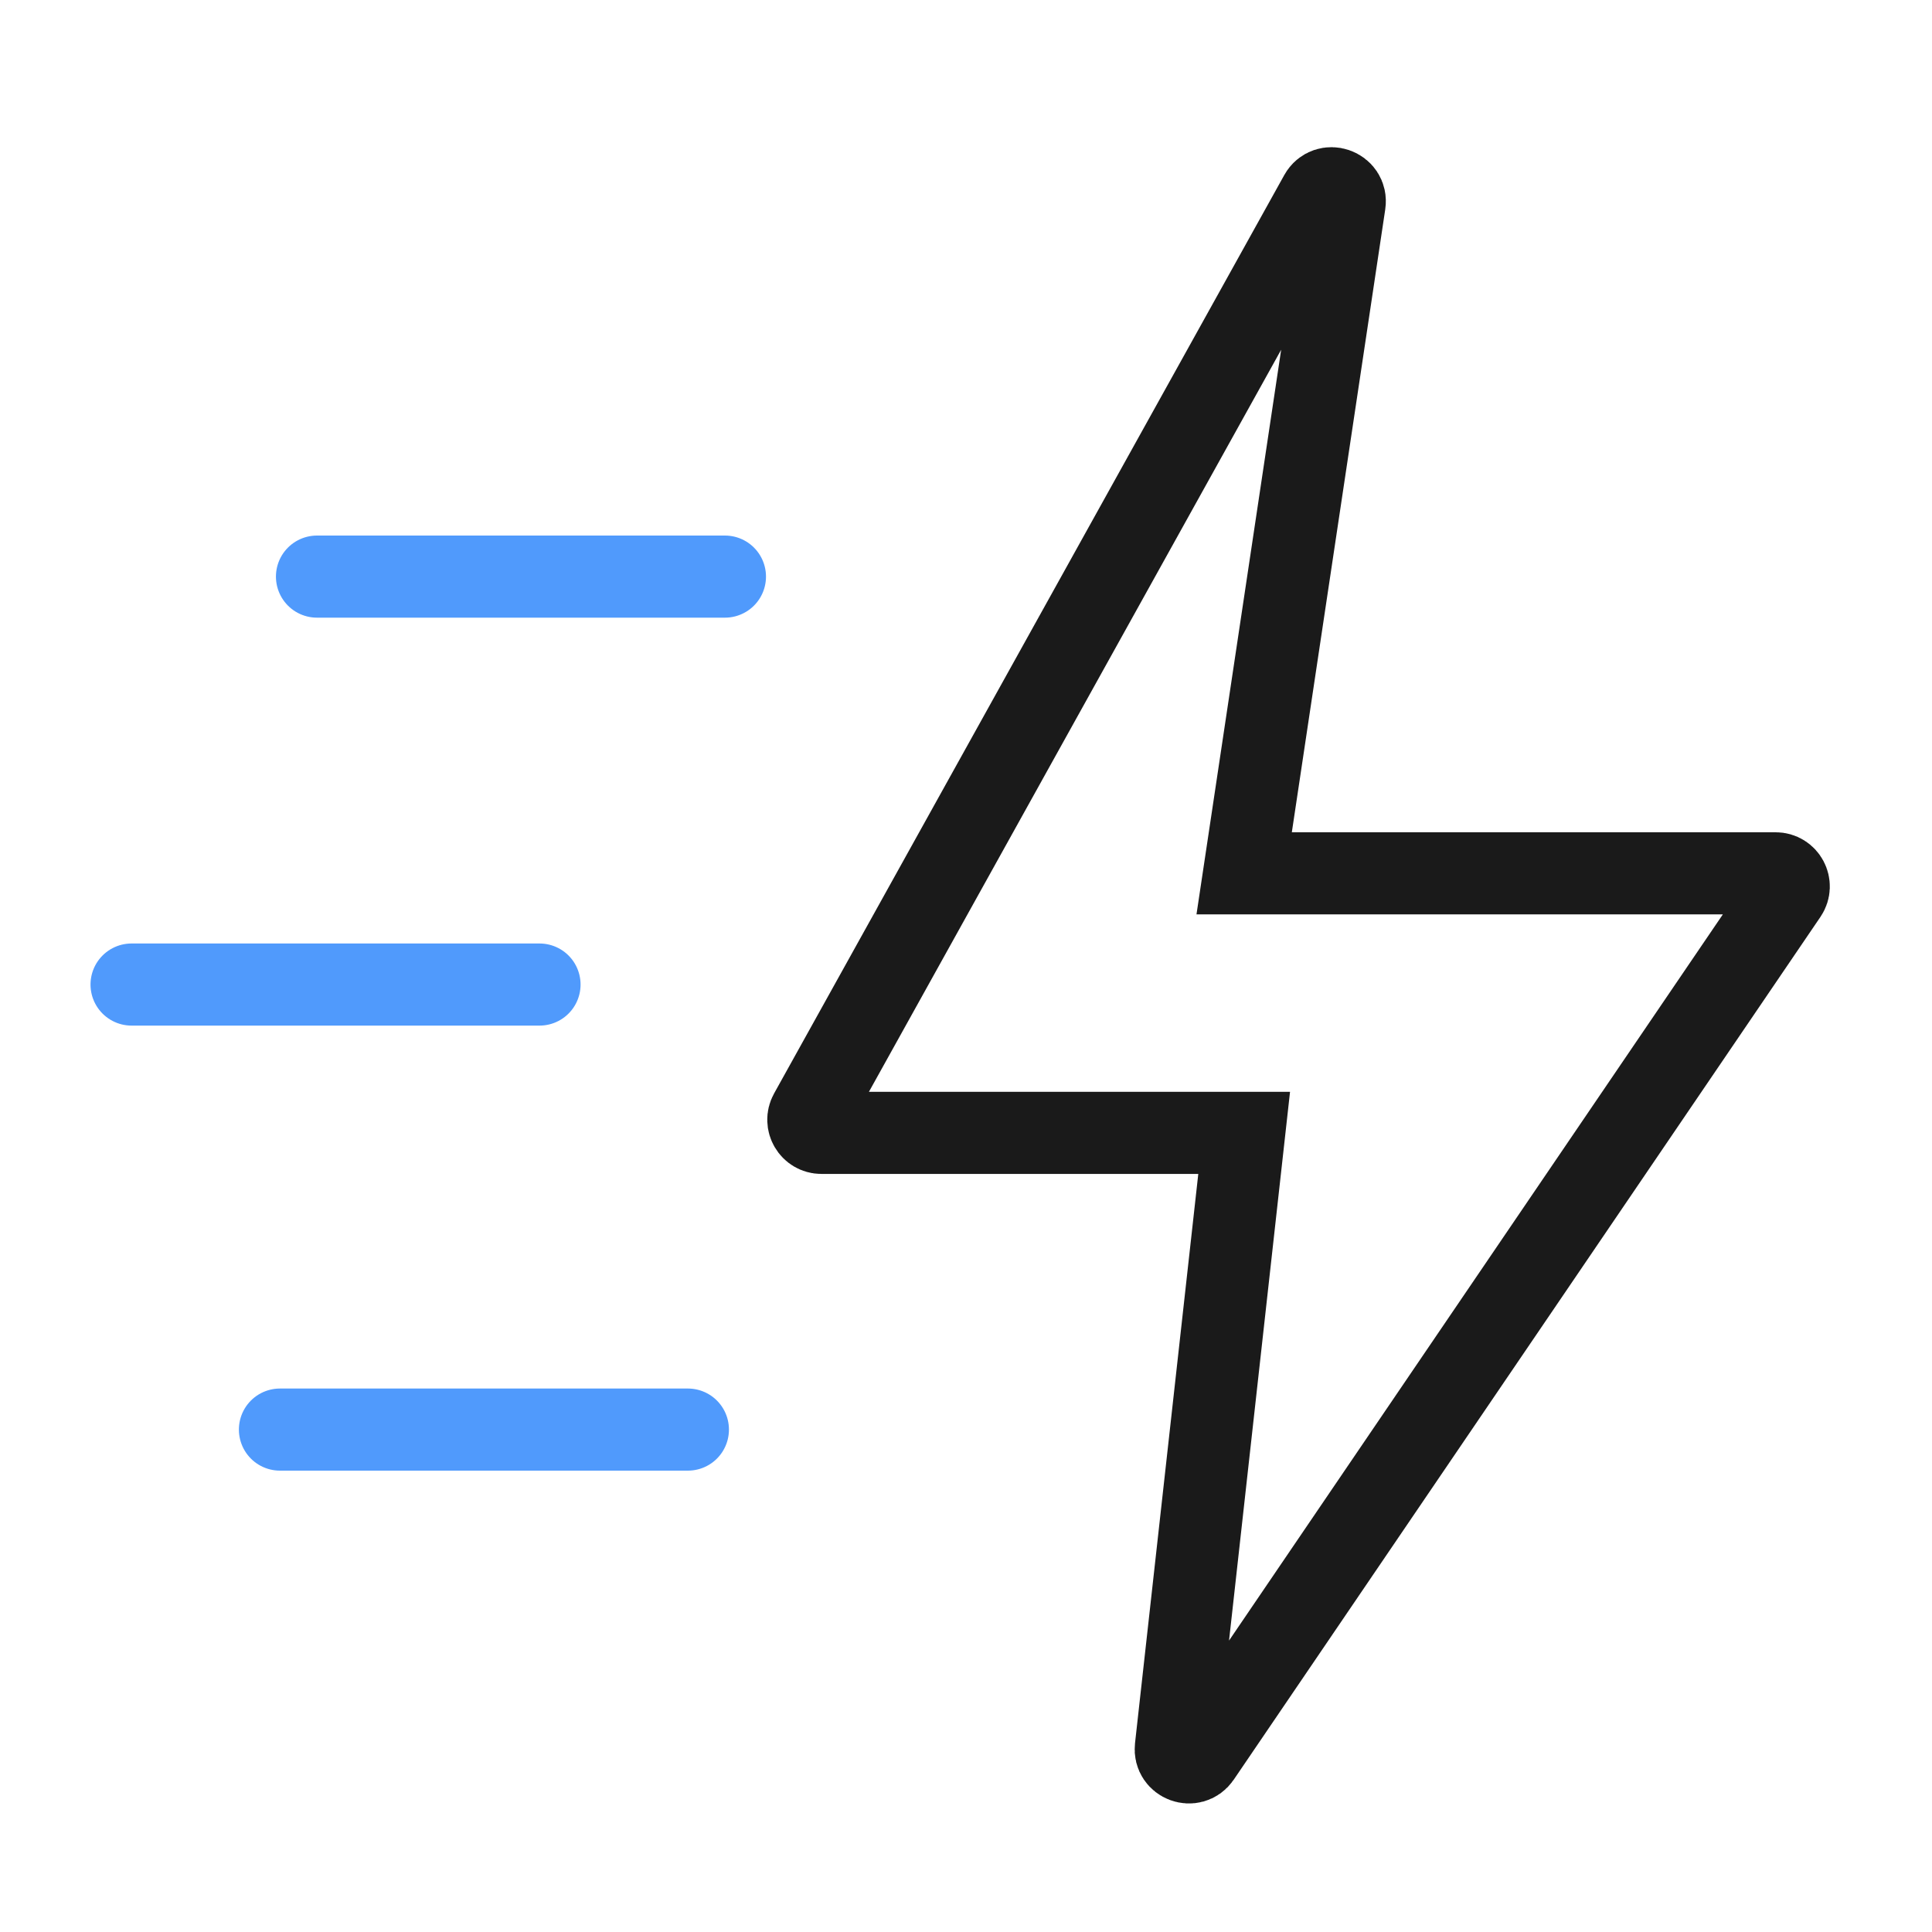 <svg width="40" height="40" viewBox="0 0 40 40" fill="none" xmlns="http://www.w3.org/2000/svg">
<path d="M6.563 11.938H15.009" stroke="#0670FB" stroke-opacity="0.7" stroke-width="1.7" stroke-linecap="round"/>
<path d="M2.724 20.384H11.17" stroke="#0670FB" stroke-opacity="0.7" stroke-width="1.7" stroke-linecap="round"/>
<path d="M5.796 29.598H14.242" stroke="#0670FB" stroke-opacity="0.7" stroke-width="1.7" stroke-linecap="round"/>
<path d="M16.77 23.051L27.332 4.038C27.479 3.773 27.884 3.911 27.839 4.211L25.759 18.081H36.762C36.98 18.081 37.11 18.325 36.987 18.506L24.84 36.369C24.68 36.604 24.313 36.468 24.344 36.186L25.759 23.455H17.007C16.8 23.455 16.669 23.232 16.77 23.051Z" stroke="#1A1A1A" stroke-width="1.7" stroke-linecap="round"/>
</svg>
